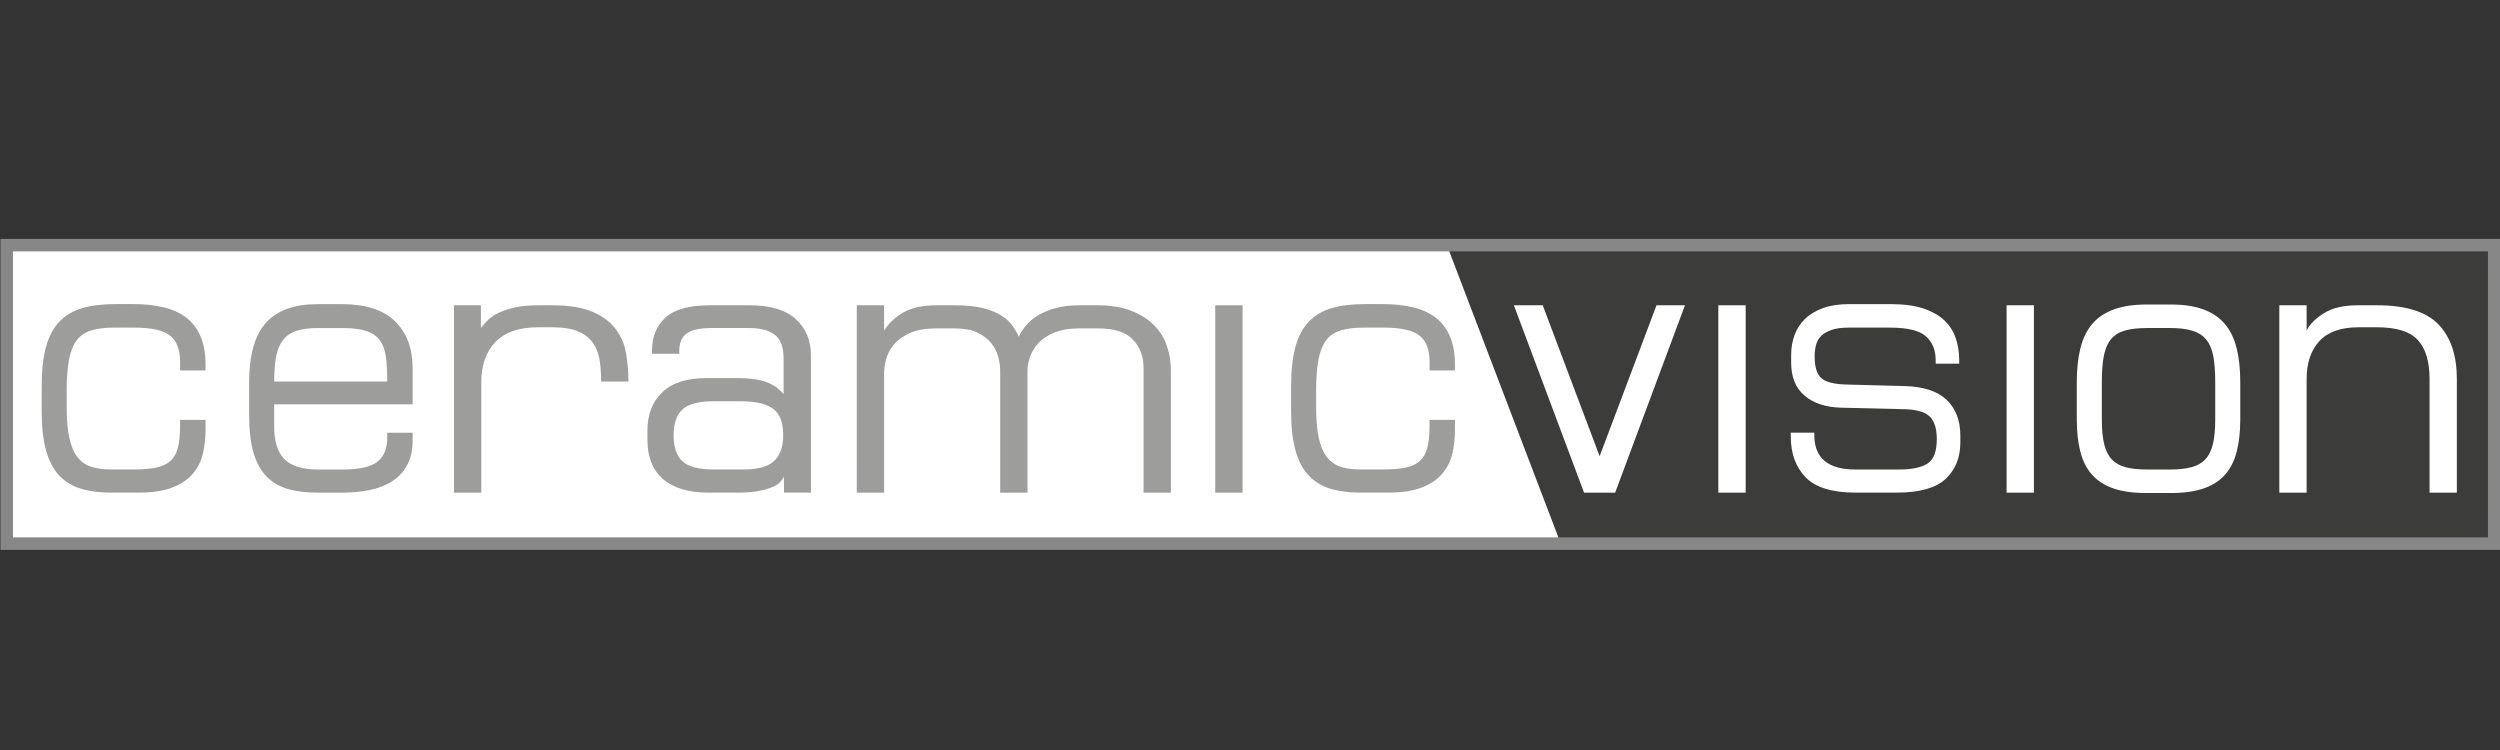 <?xml version="1.0" encoding="utf-8"?>
<!-- Generator: Adobe Illustrator 16.0.0, SVG Export Plug-In . SVG Version: 6.00 Build 0)  -->
<!DOCTYPE svg PUBLIC "-//W3C//DTD SVG 1.1//EN" "http://www.w3.org/Graphics/SVG/1.1/DTD/svg11.dtd">
<svg version="1.1" id="Ebene_1" xmlns="http://www.w3.org/2000/svg" xmlns:xlink="http://www.w3.org/1999/xlink" x="0px" y="0px"
	 width="200px" height="60px" viewBox="212.833 7.801 200 60" enable-background="new 212.833 7.801 200 60" xml:space="preserve">
<rect x="212.833" y="7.801" width="200" height="60" fill="#333333" stroke="none"/>
<rect x="353.329" y="27.313" fill="#3C3C3B" width="59.505" height="24.171"/>
<rect x="213.37" y="27.364" fill="#FFFFFF" width="124.399" height="24.072"/>
<polygon fill="#3C3C3B" points="408.37,51.485 337.769,51.485 328.548,27.313 399.148,27.313 "/>
<rect x="213.37" y="27.413" fill="none" stroke="#878787" stroke-miterlimit="10" width="198.999" height="23.878"/>
<path fill="#9D9D9C" d="M227.242,41.388h2.034v0.757c0,0.689-0.071,1.337-0.212,1.943c-0.142,0.605-0.411,1.144-0.805,1.607
	c-0.394,0.466-0.94,0.836-1.639,1.107c-0.698,0.274-1.603,0.409-2.716,0.409h-2.215c-0.91,0-1.71-0.104-2.398-0.317
	c-0.688-0.212-1.264-0.567-1.729-1.062c-0.465-0.497-0.814-1.164-1.046-2.004c-0.232-0.839-0.349-1.886-0.349-3.141v-2.001
	c0-1.255,0.117-2.302,0.349-3.143c0.232-0.838,0.591-1.512,1.077-2.018c0.485-0.505,1.098-0.865,1.836-1.077
	c0.739-0.213,1.613-0.319,2.625-0.319h1.457c0.889,0,1.694,0.086,2.412,0.258c0.718,0.171,1.325,0.451,1.821,0.834
	c0.495,0.384,0.875,0.885,1.138,1.502c0.261,0.617,0.394,1.371,0.394,2.26v0.456h-2.034v-0.698c0-0.97-0.268-1.669-0.804-2.093
	c-0.536-0.425-1.492-0.638-2.868-0.638h-1.578c-0.75,0-1.371,0.075-1.866,0.228c-0.496,0.152-0.885,0.42-1.168,0.804
	c-0.284,0.385-0.486,0.9-0.607,1.548c-0.121,0.647-0.182,1.467-0.182,2.458v1.334c0,0.993,0.071,1.813,0.212,2.458
	c0.142,0.649,0.359,1.16,0.652,1.533c0.294,0.374,0.663,0.633,1.109,0.775c0.444,0.141,0.98,0.211,1.607,0.211h1.699
	c0.769,0,1.396-0.05,1.881-0.15c0.485-0.103,0.87-0.286,1.153-0.547c0.283-0.262,0.48-0.624,0.592-1.077
	c0.11-0.456,0.167-1.037,0.167-1.746V41.388L227.242,41.388z"/>
<path fill="#9D9D9C" d="M235.875,46.925c-0.679-0.193-1.25-0.525-1.715-1.001s-0.814-1.112-1.047-1.911
	c-0.233-0.801-0.349-1.807-0.349-3.021v-2.608c0-2.185,0.45-3.773,1.35-4.765c0.9-0.991,2.271-1.487,4.112-1.487h1.942
	c1.901,0,3.323,0.455,4.263,1.366c0.941,0.91,1.412,2.175,1.412,3.794v2.853h-11.076v1.757c0,1.216,0.277,2.098,0.834,2.643
	c0.556,0.547,1.452,0.817,2.686,0.817h1.942c1.334,0,2.265-0.205,2.791-0.619c0.526-0.415,0.79-1.037,0.79-1.869v-0.455h2.033v0.639
	c0,0.769-0.147,1.421-0.44,1.957c-0.293,0.536-0.692,0.966-1.198,1.288c-0.505,0.326-1.103,0.559-1.79,0.7
	c-0.689,0.141-1.438,0.211-2.247,0.211h-1.942C237.337,47.212,236.554,47.116,235.875,46.925z M238.288,34.043
	c-0.708,0-1.29,0.076-1.745,0.229c-0.455,0.151-0.814,0.399-1.077,0.743c-0.263,0.345-0.445,0.784-0.545,1.321
	c-0.102,0.537-0.152,1.198-0.152,1.987h9.043c0-0.769-0.036-1.421-0.106-1.957c-0.071-0.536-0.227-0.976-0.47-1.32
	c-0.243-0.344-0.602-0.597-1.077-0.758c-0.475-0.163-1.117-0.244-1.927-0.244H238.288z"/>
<path fill="#9D9D9C" d="M260.804,36.623c-0.081-0.526-0.258-0.987-0.531-1.381c-0.273-0.395-0.667-0.703-1.183-0.926
	c-0.516-0.222-1.209-0.333-2.079-0.333h-1.123c-1.517,0-2.655,0.39-3.413,1.168c-0.76,0.779-1.138,1.866-1.138,3.263v8.799h-2.186
	V32.223h2.154v1.82c0.142-0.201,0.329-0.414,0.562-0.636c0.233-0.222,0.525-0.42,0.879-0.592c0.354-0.171,0.79-0.313,1.306-0.424
	c0.515-0.111,1.137-0.167,1.866-0.167h1.092c1.355,0,2.438,0.177,3.247,0.532c0.81,0.353,1.427,0.819,1.852,1.396
	c0.425,0.576,0.698,1.229,0.819,1.957c0.122,0.729,0.182,1.468,0.182,2.215h-2.184C260.925,37.715,260.885,37.149,260.804,36.623z"
	/>
<path fill="#9D9D9C" d="M271.698,38.049c0.606,0,1.113,0.031,1.518,0.091c0.404,0.06,0.752,0.152,1.046,0.273
	c0.292,0.121,0.536,0.259,0.729,0.408c0.193,0.152,0.368,0.319,0.53,0.502v-2.823c0-0.911-0.232-1.547-0.698-1.911
	c-0.465-0.364-1.164-0.547-2.093-0.547h-2.974c-0.911,0-1.568,0.142-1.973,0.425c-0.405,0.283-0.607,0.749-0.607,1.396v0.243h-2.185
	v-0.243c0-1.113,0.359-1.998,1.078-2.655c0.717-0.657,1.907-0.986,3.566-0.986h3.155c1.659,0,2.893,0.37,3.703,1.107
	c0.809,0.739,1.214,1.694,1.214,2.868v11.014h-2.155v-1.273c-0.06,0.121-0.156,0.258-0.288,0.41
	c-0.132,0.15-0.339,0.287-0.622,0.409c-0.284,0.122-0.653,0.228-1.107,0.319c-0.456,0.09-1.037,0.135-1.746,0.135h-2.276
	c-1.578,0-2.787-0.358-3.626-1.076c-0.839-0.719-1.259-1.765-1.259-3.141v-0.76c0-1.274,0.394-2.29,1.184-3.048
	c0.789-0.759,1.972-1.139,3.55-1.139H271.698z M267.434,44.709c0.476,0.436,1.32,0.651,2.534,0.651h2.337
	c1.172,0,1.997-0.23,2.473-0.696c0.475-0.468,0.713-1.143,0.713-2.034c0-0.425-0.051-0.809-0.151-1.151
	c-0.103-0.345-0.279-0.634-0.532-0.865c-0.253-0.234-0.601-0.409-1.046-0.531s-1.012-0.182-1.699-0.182h-2.125
	c-1.194,0-2.028,0.217-2.504,0.651c-0.476,0.436-0.712,1.13-0.712,2.079C266.721,43.583,266.959,44.275,267.434,44.709z"/>
<path fill="#9D9D9C" d="M303.241,32.633c0.738,0.272,1.351,0.643,1.836,1.107c0.486,0.465,0.845,1.017,1.077,1.654
	c0.232,0.637,0.35,1.32,0.35,2.048v9.771h-2.186V37.23c0-0.911-0.283-1.664-0.849-2.26c-0.566-0.597-1.487-0.896-2.762-0.896h-1.517
	c-0.81,0-1.482,0.113-2.019,0.334c-0.537,0.223-0.961,0.506-1.275,0.849c-0.313,0.345-0.536,0.713-0.667,1.108
	c-0.131,0.395-0.196,0.754-0.196,1.077v9.771h-2.186v-9.771c0-0.323-0.052-0.682-0.152-1.077c-0.102-0.395-0.288-0.764-0.561-1.108
	c-0.274-0.343-0.643-0.625-1.107-0.849c-0.466-0.222-1.063-0.334-1.791-0.334h-1.487c-0.89,0-1.608,0.128-2.155,0.38
	c-0.546,0.254-0.971,0.566-1.274,0.941c-0.304,0.375-0.506,0.769-0.607,1.183c-0.103,0.415-0.153,0.785-0.153,1.108v9.527h-2.185
	V32.223h2.185v2.033c0.324-0.547,0.819-1.022,1.487-1.426c0.668-0.405,1.578-0.607,2.732-0.607h1.457c0.89,0,1.633,0.076,2.23,0.227
	c0.595,0.152,1.087,0.349,1.472,0.592c0.384,0.242,0.683,0.515,0.896,0.819c0.212,0.304,0.379,0.597,0.5,0.88
	c0.141-0.304,0.338-0.607,0.591-0.911c0.253-0.303,0.571-0.571,0.956-0.803c0.384-0.232,0.851-0.426,1.396-0.577
	c0.545-0.151,1.193-0.227,1.941-0.227h1.396C301.628,32.223,302.503,32.359,303.241,32.633z"/>
<path fill="#9D9D9C" d="M312.238,47.212h-2.184V32.223h2.184V47.212z"/>
<path fill="#9D9D9C" d="M327.199,41.388h2.031v0.757c0,0.689-0.069,1.337-0.212,1.943c-0.14,0.605-0.408,1.144-0.803,1.607
	c-0.394,0.466-0.94,0.836-1.639,1.107c-0.697,0.274-1.603,0.409-2.717,0.409h-2.216c-0.91,0-1.709-0.104-2.396-0.317
	c-0.688-0.212-1.265-0.567-1.729-1.062c-0.465-0.497-0.815-1.164-1.048-2.004c-0.232-0.839-0.349-1.886-0.349-3.141v-2.001
	c0-1.255,0.116-2.302,0.349-3.143c0.232-0.838,0.591-1.512,1.077-2.018c0.486-0.505,1.098-0.865,1.835-1.077
	c0.738-0.213,1.614-0.319,2.626-0.319h1.457c0.89,0,1.692,0.086,2.413,0.258c0.717,0.171,1.324,0.451,1.819,0.834
	c0.496,0.384,0.875,0.885,1.138,1.502c0.262,0.617,0.394,1.371,0.394,2.26v0.456h-2.031v-0.698c0-0.97-0.27-1.669-0.805-2.093
	c-0.537-0.425-1.492-0.638-2.868-0.638h-1.576c-0.75,0-1.373,0.075-1.867,0.228c-0.496,0.152-0.887,0.42-1.169,0.804
	c-0.283,0.385-0.485,0.9-0.608,1.548c-0.119,0.647-0.182,1.467-0.182,2.458v1.334c0,0.993,0.072,1.813,0.214,2.458
	c0.141,0.649,0.358,1.16,0.653,1.533c0.29,0.374,0.662,0.633,1.105,0.775c0.446,0.142,0.98,0.211,1.61,0.211h1.699
	c0.766,0,1.396-0.05,1.881-0.15c0.485-0.103,0.869-0.286,1.153-0.547c0.283-0.262,0.479-0.624,0.592-1.077
	c0.11-0.456,0.167-1.037,0.167-1.746V41.388L327.199,41.388z"/>
<path fill="#FFFFFF" d="M340.804,44.3l4.55-12.077h2.276l-5.584,14.989h-2.488l-5.614-14.989h2.308L340.804,44.3z"/>
<path fill="#FFFFFF" d="M352.487,47.212h-2.188V32.223h2.188V47.212z"/>
<path fill="#FFFFFF" d="M357.978,42.417v0.184c0,1.84,1.093,2.76,3.275,2.76h3.551c0.972,0,1.709-0.154,2.217-0.469
	c0.506-0.313,0.757-0.966,0.757-1.957c0-0.829-0.186-1.432-0.562-1.806c-0.374-0.375-1.066-0.573-2.077-0.593l-5.038-0.121
	c-1.233-0.04-2.206-0.364-2.913-0.972c-0.709-0.605-1.063-1.486-1.063-2.638v-0.608c0-0.566,0.091-1.098,0.274-1.594
	c0.182-0.495,0.46-0.925,0.835-1.289c0.373-0.364,0.853-0.652,1.439-0.865c0.588-0.212,1.274-0.318,2.064-0.318h3.339
	c1.051,0,1.925,0.116,2.624,0.348c0.696,0.233,1.259,0.552,1.685,0.957c0.425,0.405,0.728,0.879,0.909,1.426
	c0.184,0.546,0.274,1.122,0.274,1.73v0.303h-1.881v-0.273c0-0.809-0.26-1.446-0.775-1.912c-0.517-0.465-1.473-0.698-2.868-0.698
	h-3.337c-0.547,0-0.997,0.06-1.349,0.182c-0.357,0.121-0.633,0.284-0.835,0.486s-0.342,0.445-0.411,0.729
	c-0.069,0.284-0.107,0.586-0.107,0.91c0,0.85,0.183,1.431,0.548,1.745c0.364,0.314,1.031,0.48,2.002,0.5l4.644,0.123
	c1.518,0.04,2.64,0.408,3.368,1.106c0.728,0.698,1.093,1.654,1.093,2.867v0.546c0,1.196-0.39,2.161-1.168,2.899
	c-0.78,0.738-2.09,1.106-3.929,1.106h-3.278c-1.881,0-3.218-0.409-4.006-1.229c-0.789-0.818-1.184-1.904-1.184-3.261v-0.305H357.978
	L357.978,42.417z"/>
<path fill="#FFFFFF" d="M375.546,47.212h-2.186V32.223h2.186V47.212z"/>
<path fill="#FFFFFF" d="M389.111,32.556c0.709,0.263,1.281,0.653,1.715,1.168c0.436,0.517,0.748,1.164,0.94,1.942
	c0.192,0.779,0.288,1.675,0.288,2.687v3.004c0,0.991-0.097,1.854-0.288,2.593c-0.193,0.738-0.505,1.351-0.94,1.838
	c-0.434,0.484-1.006,0.849-1.715,1.093c-0.71,0.241-1.577,0.362-2.61,0.362h-1.941c-1.052,0-1.933-0.121-2.641-0.362
	c-0.709-0.244-1.279-0.608-1.715-1.093c-0.434-0.487-0.749-1.1-0.94-1.838c-0.194-0.738-0.288-1.602-0.288-2.593v-3.004
	c0-1.013,0.096-1.908,0.288-2.687c0.191-0.778,0.507-1.426,0.94-1.942c0.436-0.515,1.013-0.905,1.731-1.168
	c0.717-0.263,1.594-0.394,2.624-0.394h1.941C387.534,32.161,388.401,32.294,389.111,32.556z M388.141,45.181
	c0.463-0.121,0.84-0.336,1.121-0.638c0.283-0.303,0.485-0.714,0.608-1.23c0.12-0.514,0.181-1.168,0.181-1.956v-3.003
	c0-0.852-0.056-1.554-0.165-2.111c-0.114-0.555-0.309-0.996-0.594-1.319c-0.283-0.324-0.657-0.551-1.121-0.683
	c-0.468-0.132-1.043-0.198-1.731-0.198h-1.82c-0.708,0-1.3,0.066-1.775,0.198c-0.475,0.131-0.849,0.359-1.121,0.683
	c-0.275,0.324-0.466,0.765-0.579,1.319c-0.111,0.557-0.166,1.259-0.166,2.111v3.004c0,0.789,0.06,1.441,0.183,1.957
	c0.123,0.515,0.323,0.926,0.606,1.229c0.285,0.302,0.656,0.518,1.123,0.638c0.466,0.12,1.041,0.181,1.729,0.181h1.82
	C387.108,45.361,387.674,45.301,388.141,45.181z"/>
<path fill="#FFFFFF" d="M407.91,33.755c0.982,1.022,1.471,2.473,1.471,4.355v9.103h-2.184V38.11c0-1.396-0.313-2.433-0.942-3.111
	c-0.626-0.678-1.708-1.016-3.245-1.016h-1.487c-1.415,0-2.464,0.369-3.141,1.107c-0.679,0.738-1.019,1.746-1.019,3.02v9.102h-2.184
	V32.223h2.184v2.003c0.286-0.526,0.761-0.992,1.428-1.396c0.666-0.405,1.558-0.606,2.67-0.606h1.549
	C405.294,32.223,406.928,32.734,407.91,33.755z"/>
</svg>
